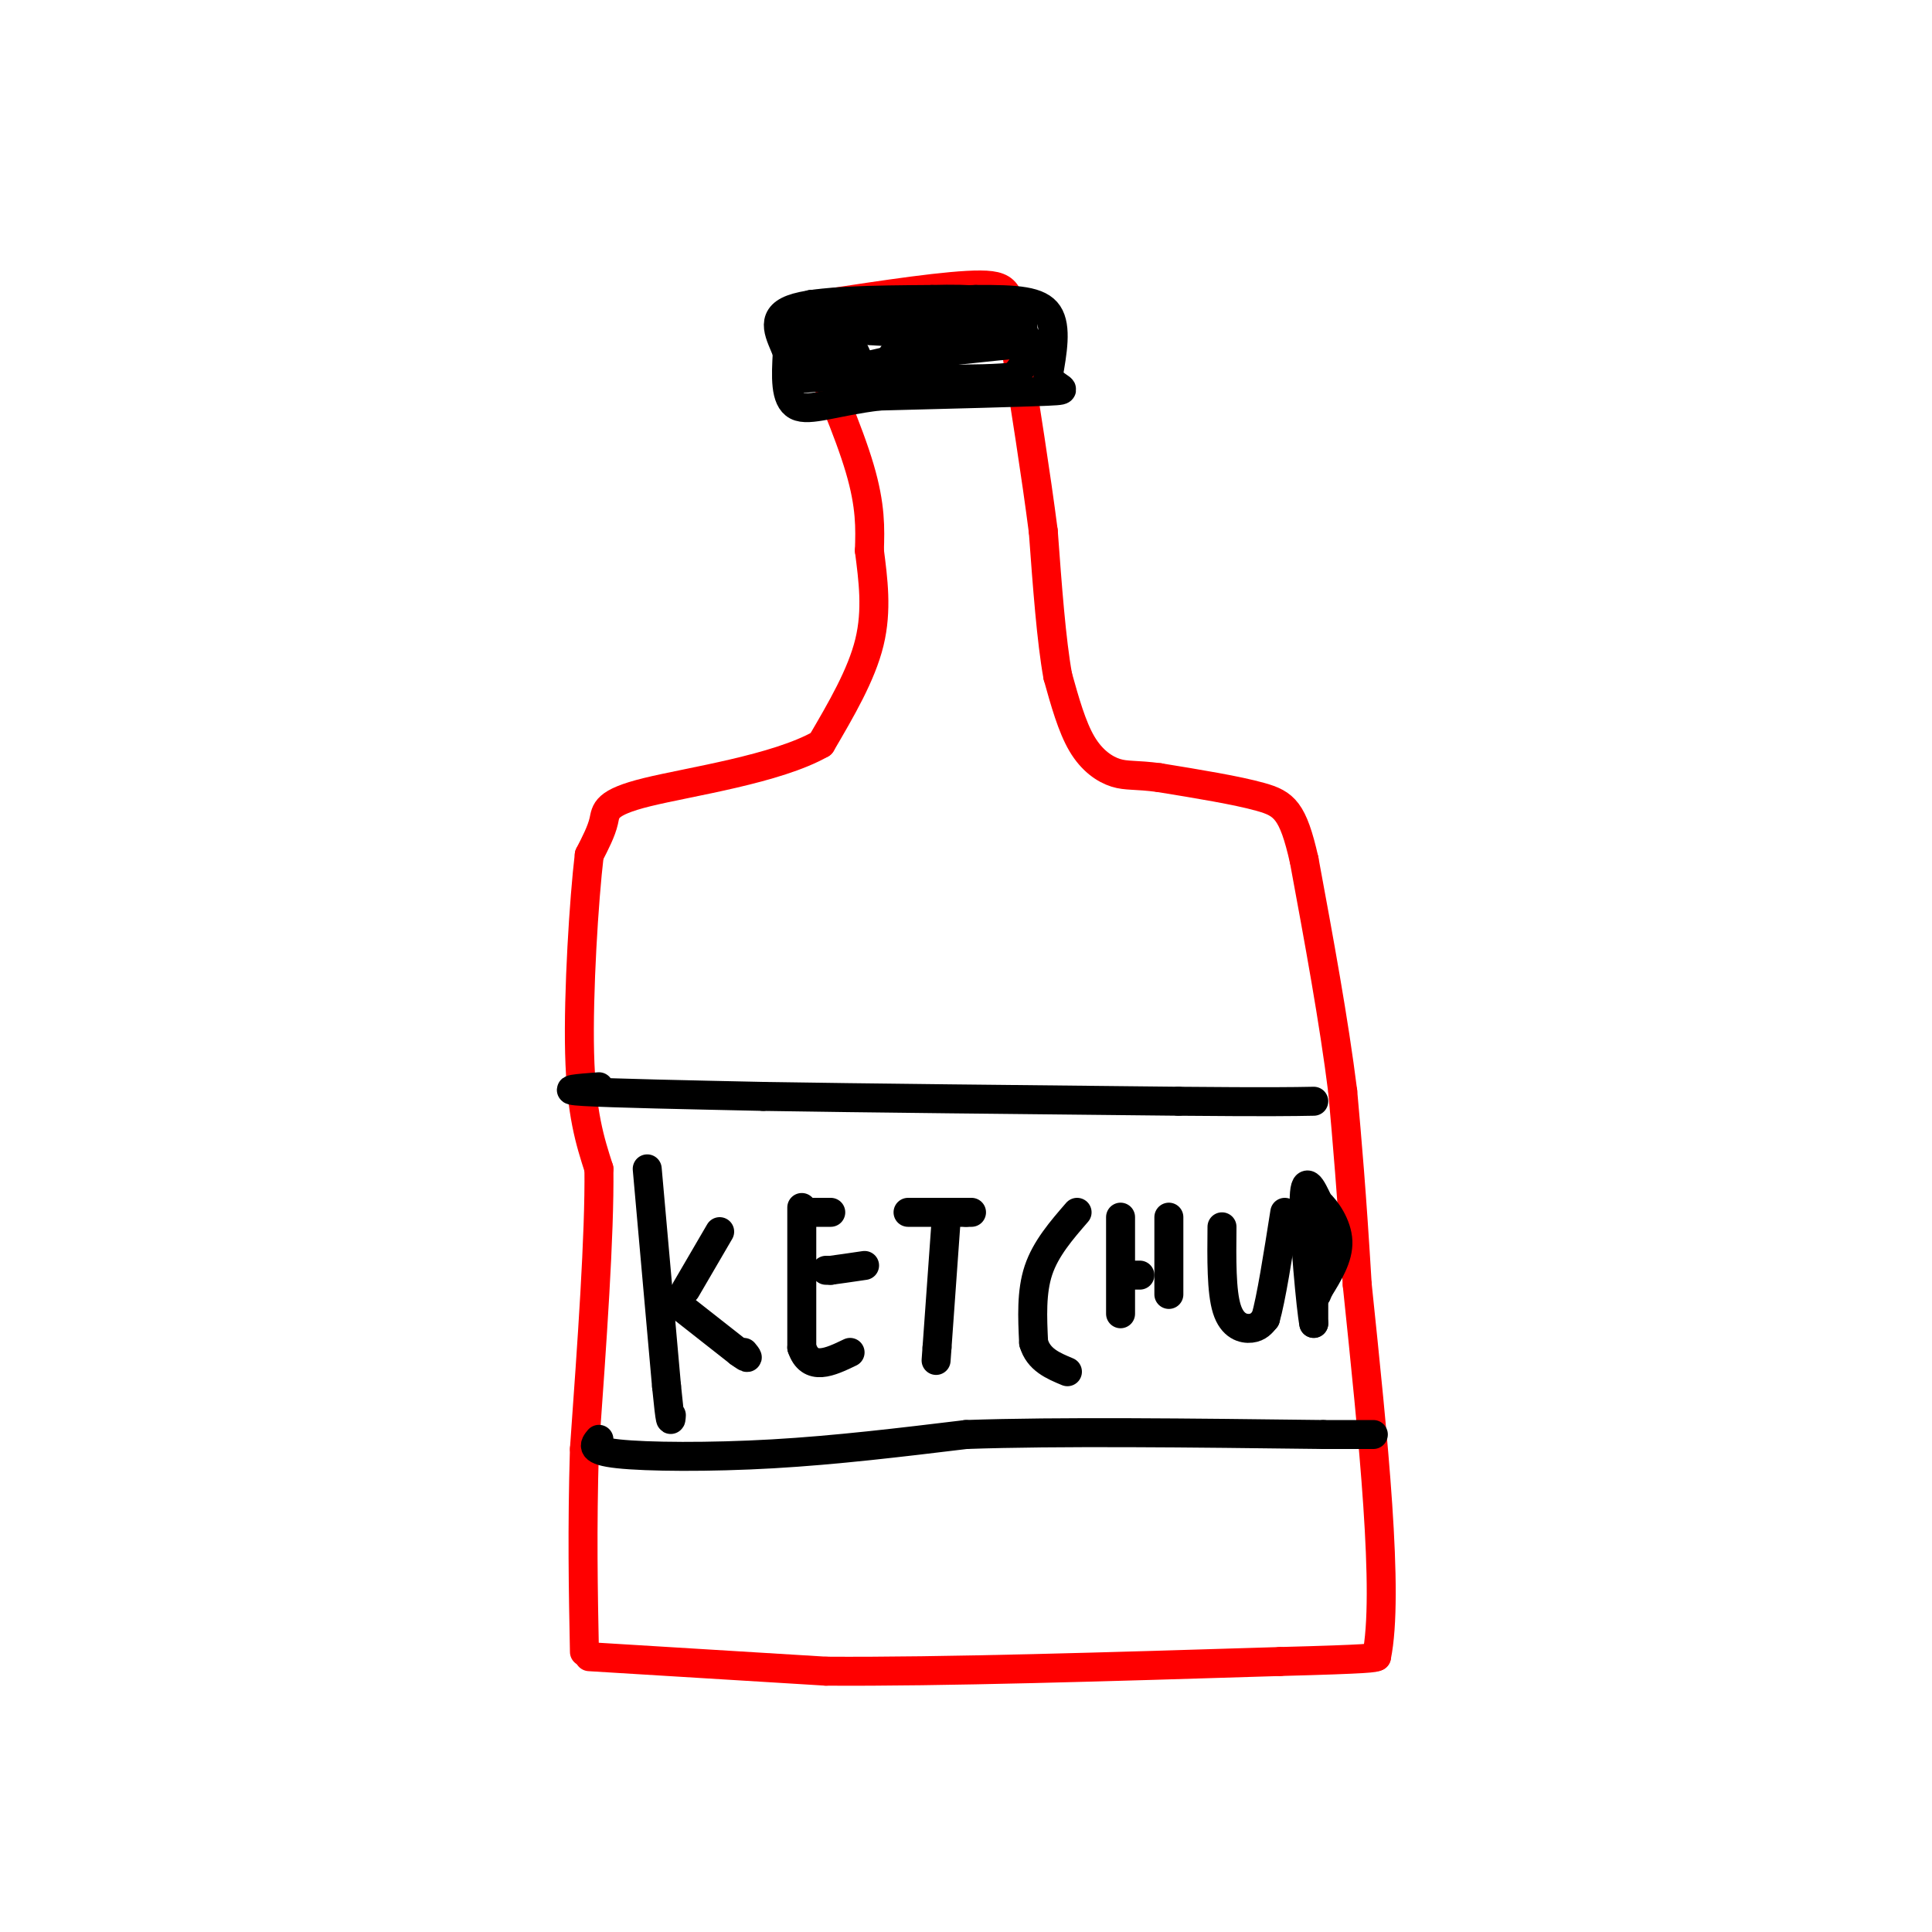 <svg viewBox='0 0 400 400' version='1.1' xmlns='http://www.w3.org/2000/svg' xmlns:xlink='http://www.w3.org/1999/xlink'><g fill='none' stroke='rgb(255,0,0)' stroke-width='6' stroke-linecap='round' stroke-linejoin='round'><path d='M122,343c0.000,0.000 49.000,3.000 49,3'/><path d='M171,346c23.833,0.167 58.917,-0.917 94,-2'/><path d='M265,344c19.000,-0.500 19.500,-0.750 20,-1'/><path d='M285,343c2.667,-13.000 -0.667,-45.000 -4,-77'/><path d='M281,266c-1.167,-19.500 -2.083,-29.750 -3,-40'/><path d='M278,226c-1.833,-14.667 -4.917,-31.333 -8,-48'/><path d='M270,178c-2.311,-10.178 -4.089,-11.622 -9,-13c-4.911,-1.378 -12.956,-2.689 -21,-4'/><path d='M240,161c-4.929,-0.655 -6.750,-0.292 -9,-1c-2.250,-0.708 -4.929,-2.488 -7,-6c-2.071,-3.512 -3.536,-8.756 -5,-14'/><path d='M219,140c-1.333,-7.333 -2.167,-18.667 -3,-30'/><path d='M216,110c-1.500,-11.667 -3.750,-25.833 -6,-40'/><path d='M210,70c-1.022,-8.844 -0.578,-10.956 -7,-11c-6.422,-0.044 -19.711,1.978 -33,4'/><path d='M170,63c-6.131,1.369 -4.958,2.792 -2,9c2.958,6.208 7.702,17.202 10,25c2.298,7.798 2.149,12.399 2,17'/><path d='M180,114c0.756,5.933 1.644,12.267 0,19c-1.644,6.733 -5.822,13.867 -10,21'/><path d='M170,154c-9.190,5.238 -27.167,7.833 -36,10c-8.833,2.167 -8.524,3.905 -9,6c-0.476,2.095 -1.738,4.548 -3,7'/><path d='M122,177c-1.089,9.133 -2.311,28.467 -2,41c0.311,12.533 2.156,18.267 4,24'/><path d='M124,242c0.167,13.667 -1.417,35.833 -3,58'/><path d='M121,300c-0.500,16.667 -0.250,29.333 0,42'/></g>
<g fill='none' stroke='rgb(0,0,0)' stroke-width='6' stroke-linecap='round' stroke-linejoin='round'><path d='M124,225c-4.333,0.333 -8.667,0.667 -3,1c5.667,0.333 21.333,0.667 37,1'/><path d='M158,227c20.500,0.333 53.250,0.667 86,1'/><path d='M244,228c19.000,0.167 23.500,0.083 28,0'/><path d='M124,298c-0.978,1.178 -1.956,2.356 4,3c5.956,0.644 18.844,0.756 32,0c13.156,-0.756 26.578,-2.378 40,-4'/><path d='M200,297c19.000,-0.667 46.500,-0.333 74,0'/><path d='M274,297c13.667,0.000 10.833,0.000 8,0'/><path d='M168,63c0.000,0.000 34.000,-1.000 34,-1'/><path d='M202,62c8.622,-0.067 13.178,0.267 15,3c1.822,2.733 0.911,7.867 0,13'/><path d='M217,78c1.556,2.644 5.444,2.756 0,3c-5.444,0.244 -20.222,0.622 -35,1'/><path d='M182,82c-9.133,1.089 -14.467,3.311 -17,2c-2.533,-1.311 -2.267,-6.156 -2,-11'/><path d='M163,73c-1.378,-3.622 -3.822,-7.178 1,-9c4.822,-1.822 16.911,-1.911 29,-2'/><path d='M193,62c8.244,-0.222 14.356,0.222 17,2c2.644,1.778 1.822,4.889 1,8'/><path d='M211,72c-1.444,-0.356 -5.556,-5.244 -9,-6c-3.444,-0.756 -6.222,2.622 -9,6'/><path d='M193,72c-1.940,-0.560 -2.292,-4.958 -4,-4c-1.708,0.958 -4.774,7.274 -7,9c-2.226,1.726 -3.613,-1.137 -5,-4'/><path d='M177,73c-2.689,-0.222 -6.911,1.222 -9,1c-2.089,-0.222 -2.044,-2.111 -2,-4'/><path d='M166,70c-1.440,0.476 -4.042,3.667 -1,3c3.042,-0.667 11.726,-5.190 18,-7c6.274,-1.810 10.137,-0.905 14,0'/><path d='M197,66c4.893,0.214 10.125,0.750 13,2c2.875,1.250 3.393,3.214 3,5c-0.393,1.786 -1.696,3.393 -3,5'/><path d='M210,78c-6.667,0.833 -21.833,0.417 -37,0'/><path d='M173,78c-7.444,0.178 -7.556,0.622 -4,0c3.556,-0.622 10.778,-2.311 18,-4'/><path d='M187,74c7.333,-1.167 16.667,-2.083 26,-3'/><path d='M213,71c-2.667,-1.000 -22.333,-2.000 -42,-3'/><path d='M171,68c-7.000,-0.500 -3.500,-0.250 0,0'/><path d='M134,242c0.000,0.000 4.000,45.000 4,45'/><path d='M138,287c0.833,8.500 0.917,7.250 1,6'/><path d='M139,269c0.000,0.000 14.000,11.000 14,11'/><path d='M153,280c2.500,1.833 1.750,0.917 1,0'/><path d='M142,267c0.000,0.000 7.000,-12.000 7,-12'/><path d='M166,250c0.000,0.000 0.000,29.000 0,29'/><path d='M166,279c1.667,5.000 5.833,3.000 10,1'/><path d='M171,263c0.000,0.000 1.000,0.000 1,0'/><path d='M172,263c1.333,-0.167 4.167,-0.583 7,-1'/><path d='M167,251c0.000,0.000 5.000,0.000 5,0'/><path d='M196,251c0.000,0.000 -2.000,28.000 -2,28'/><path d='M194,279c-0.333,4.667 -0.167,2.333 0,0'/><path d='M188,251c0.000,0.000 12.000,0.000 12,0'/><path d='M200,251c2.000,0.000 1.000,0.000 0,0'/><path d='M223,251c-3.250,3.750 -6.500,7.500 -8,12c-1.500,4.500 -1.250,9.750 -1,15'/><path d='M214,278c1.000,3.500 4.000,4.750 7,6'/><path d='M232,252c0.000,0.000 0.000,20.000 0,20'/><path d='M242,252c0.000,0.000 0.000,16.000 0,16'/><path d='M235,264c0.000,0.000 1.000,0.000 1,0'/><path d='M253,254c-0.067,6.689 -0.133,13.378 1,17c1.133,3.622 3.467,4.178 5,4c1.533,-0.178 2.267,-1.089 3,-2'/><path d='M262,273c1.167,-4.000 2.583,-13.000 4,-22'/><path d='M272,256c0.000,0.000 0.000,18.000 0,18'/><path d='M272,274c-0.578,-2.756 -2.022,-18.644 -2,-25c0.022,-6.356 1.511,-3.178 3,0'/><path d='M273,249c1.533,1.333 3.867,4.667 4,8c0.133,3.333 -1.933,6.667 -4,10'/><path d='M273,267c-0.667,1.667 -0.333,0.833 0,0'/></g>
</svg>